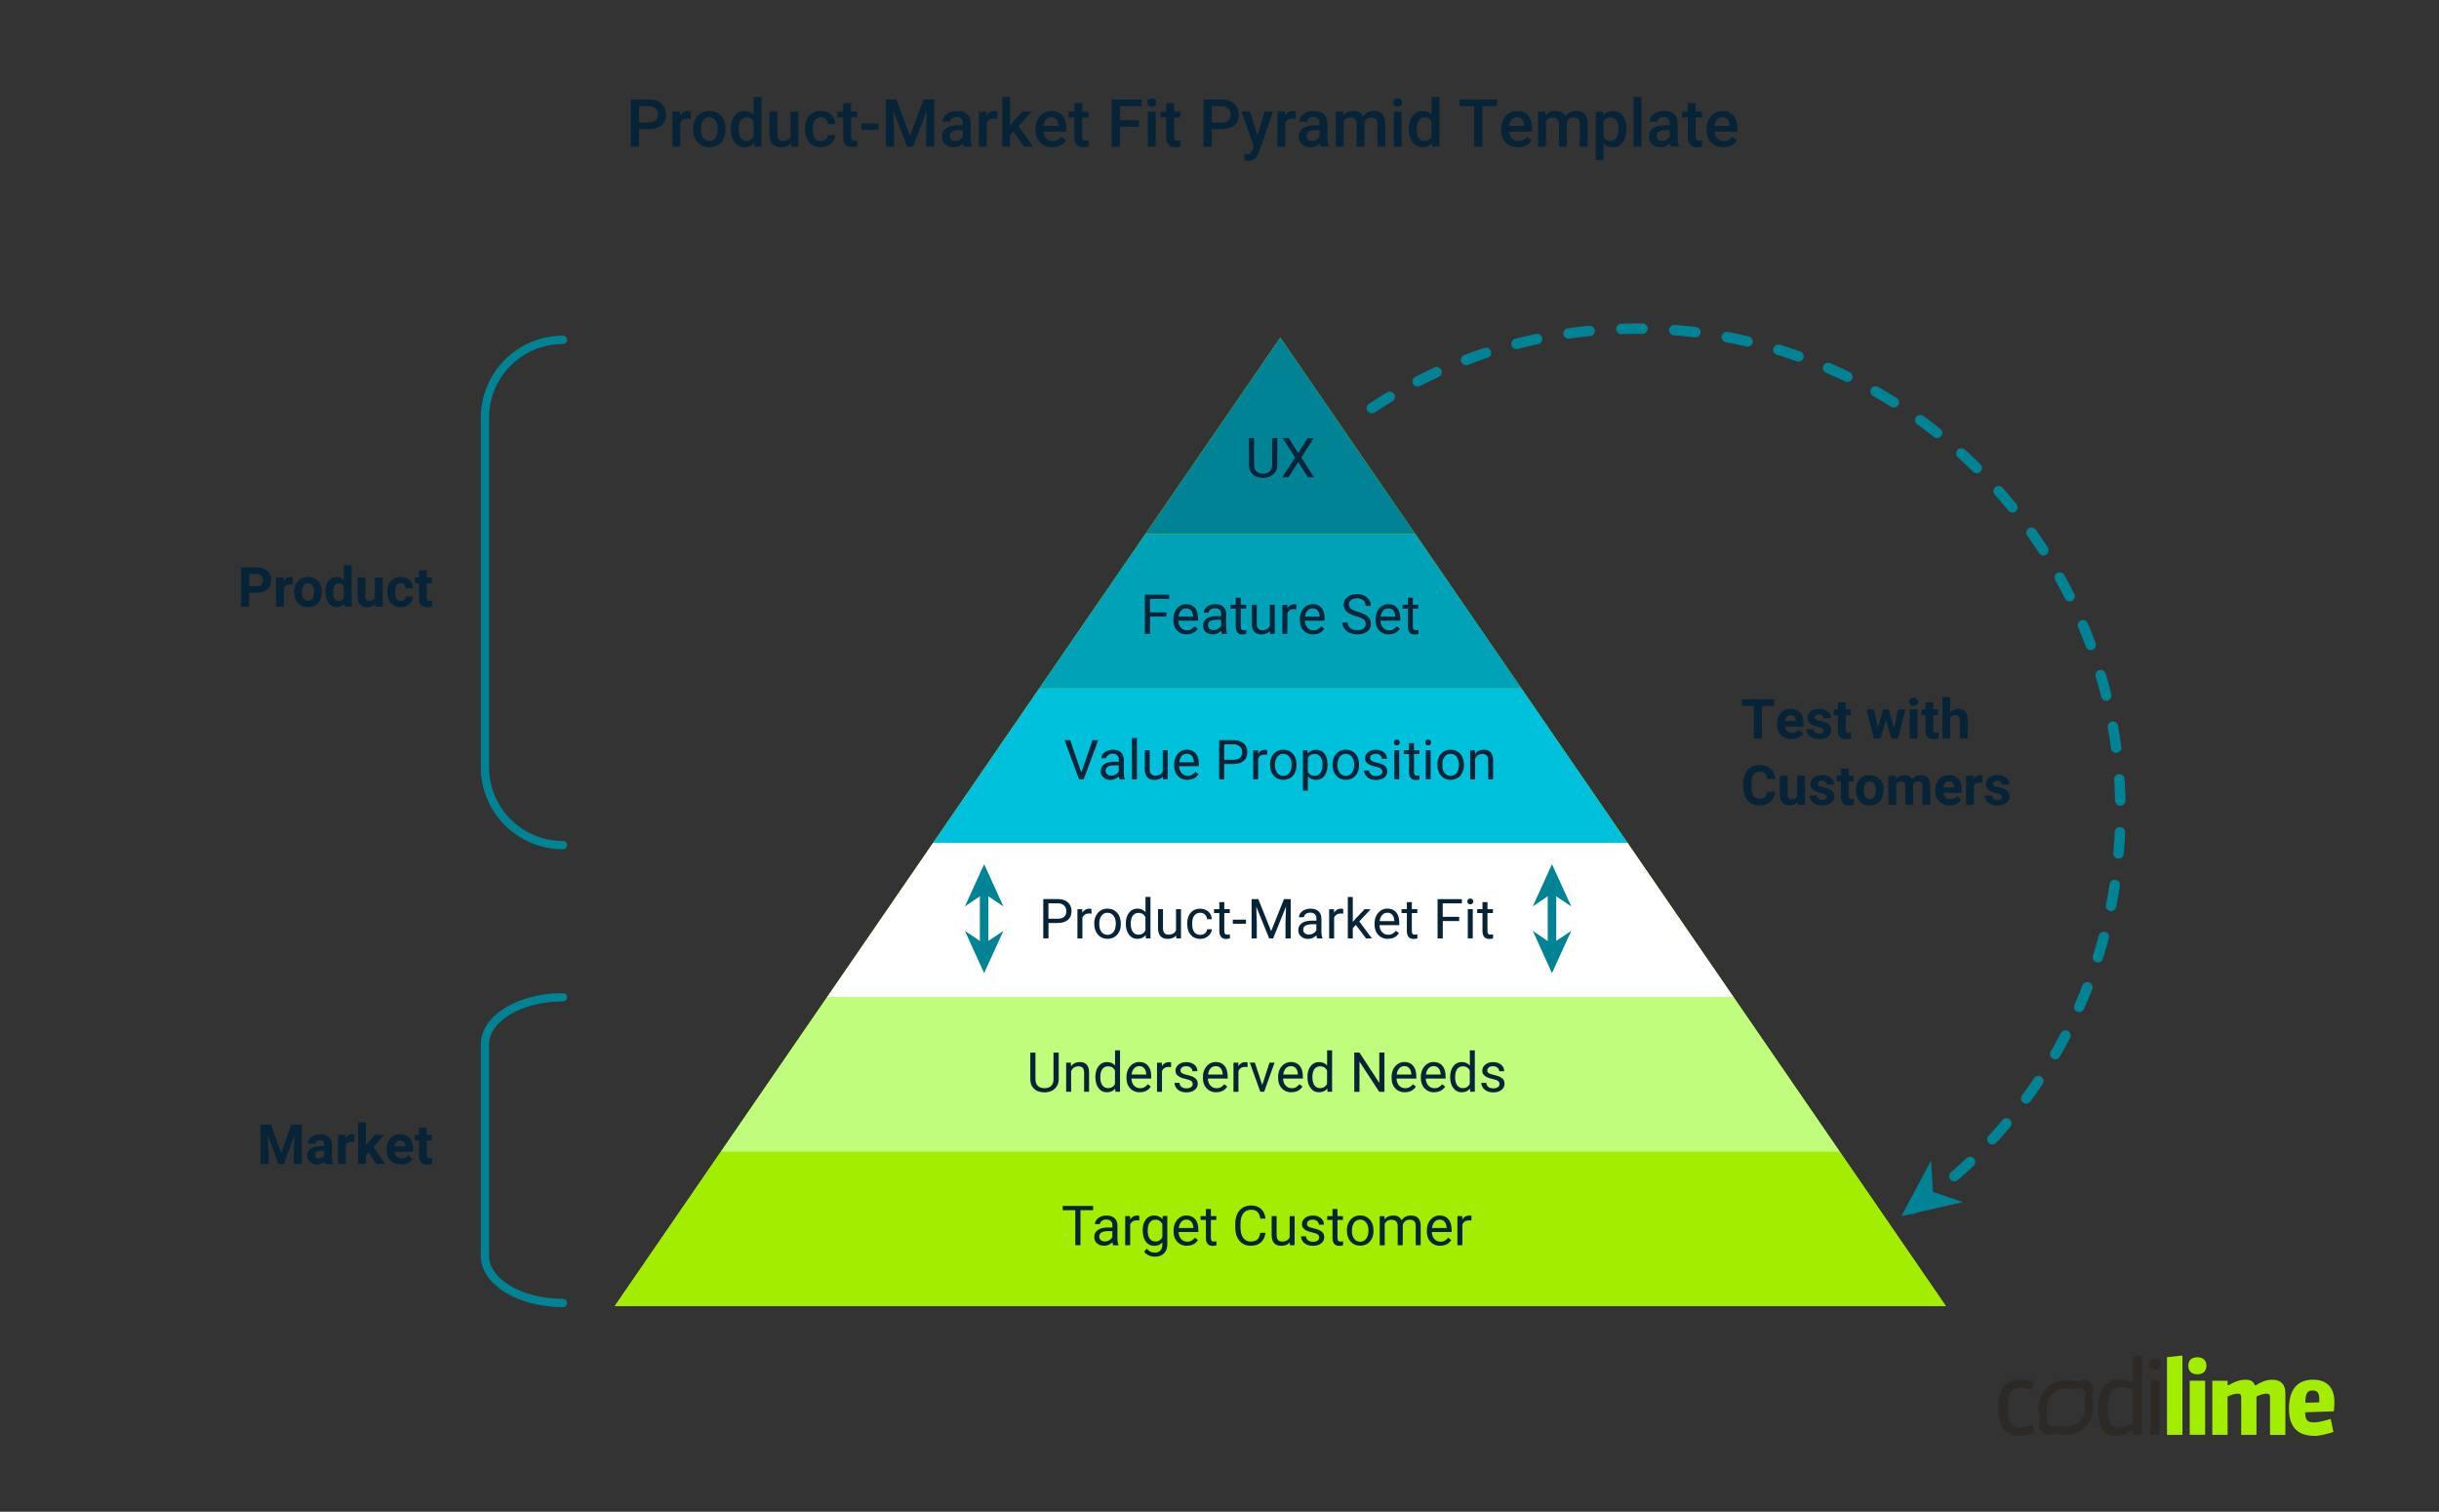 <?xml version="1.0" encoding="UTF-8"?><svg id="Warstwa_1" xmlns="http://www.w3.org/2000/svg" xmlns:xlink="http://www.w3.org/1999/xlink" viewBox="0 0 441.54 273.71"><rect x="0" y="0" width="441.54" height="273.71" fill="#333333" stroke="none"/><defs><style>.cls-1{stroke-width:1.5px;}.cls-1,.cls-2,.cls-3{fill:none;}.cls-1,.cls-3{stroke:#008394;stroke-linecap:round;stroke-miterlimit:10;}.cls-4{clip-path:url(#clippath);}.cls-5{fill:#00c1db;}.cls-6{fill:#008394;}.cls-7{fill:#fff;}.cls-8{fill:#00a2b8;}.cls-9{fill:#c0fd7c;}.cls-10{fill:#a3ed00;}.cls-11{fill:#062338;}.cls-12{fill:#2d2926;}.cls-3{stroke-dasharray:0 0 0 0 0 0 3.84 5.76;stroke-width:1.89px;}</style><clipPath id="clippath"><polygon class="cls-2" points="231.78 61.13 352.27 236.47 352.27 236.47 231.78 236.47 111.29 236.47 111.29 236.47 231.78 61.13"/></clipPath></defs><polygon class="cls-10" points="231.78 61.13 352.27 236.47 352.27 236.47 231.78 236.47 111.29 236.47 111.29 236.47 231.78 61.13"/><g class="cls-4"><rect class="cls-10" x="84.81" y="208.52" width="282.87" height="27.96"/><rect class="cls-9" x="84.81" y="180.56" width="282.87" height="27.96"/><rect class="cls-7" x="84.81" y="152.6" width="282.87" height="27.96"/><rect class="cls-5" x="84.81" y="124.64" width="282.87" height="27.96"/><rect class="cls-8" x="84.81" y="96.69" width="282.87" height="27.96"/><rect class="cls-6" x="86.32" y="52.31" width="282.87" height="44.37"/></g><g><path class="cls-11" d="M231.24,79.31v4.83c0,.67-.21,1.22-.63,1.65-.42,.43-.99,.67-1.7,.72h-.25c-.78,0-1.4-.2-1.86-.62-.46-.42-.7-1-.7-1.73v-4.84h.93v4.81c0,.51,.14,.91,.42,1.2s.69,.43,1.21,.43,.94-.14,1.22-.42c.28-.28,.42-.68,.42-1.2v-4.82h.94Z"/><path class="cls-11" d="M235.03,82.03l1.7-2.72h1.1l-2.25,3.53,2.3,3.58h-1.11l-1.75-2.77-1.76,2.77h-1.11l2.3-3.58-2.25-3.53h1.1l1.71,2.72Z"/></g><g><path class="cls-11" d="M211.18,111.63h-2.98v3.14h-.94v-7.11h4.4v.77h-3.47v2.44h2.98v.77Z"/><path class="cls-11" d="M214.84,114.87c-.72,0-1.3-.24-1.75-.71s-.67-1.1-.67-1.89v-.17c0-.52,.1-.99,.3-1.4s.48-.73,.84-.97,.75-.35,1.17-.35c.69,0,1.22,.23,1.6,.68s.57,1.1,.57,1.94v.38h-3.58c.01,.52,.17,.94,.46,1.26s.66,.48,1.11,.48c.32,0,.59-.06,.81-.2s.42-.3,.58-.52l.55,.43c-.44,.68-1.11,1.02-1.99,1.02Zm-.11-4.74c-.36,0-.67,.13-.92,.4s-.4,.64-.46,1.12h2.65v-.07c-.03-.46-.15-.81-.37-1.07s-.52-.38-.9-.38Z"/><path class="cls-11" d="M221.2,114.77c-.05-.1-.09-.29-.13-.56-.42,.44-.92,.65-1.5,.65-.52,0-.95-.15-1.28-.44s-.5-.67-.5-1.12c0-.55,.21-.98,.63-1.28s1.01-.46,1.77-.46h.88v-.42c0-.32-.09-.57-.28-.75s-.47-.28-.83-.28c-.32,0-.59,.08-.81,.24s-.33,.36-.33,.59h-.91c0-.26,.09-.52,.28-.76s.44-.44,.76-.58,.67-.21,1.06-.21c.61,0,1.09,.15,1.43,.46s.52,.72,.54,1.26v2.43c0,.48,.06,.87,.19,1.16v.08h-.95Zm-1.5-.69c.28,0,.55-.07,.81-.22s.44-.34,.55-.57v-1.08h-.71c-1.11,0-1.66,.32-1.66,.97,0,.28,.09,.5,.28,.66s.43,.24,.73,.24Z"/><path class="cls-11" d="M224.61,108.21v1.28h.99v.7h-.99v3.28c0,.21,.04,.37,.13,.48s.24,.16,.45,.16c.1,0,.25-.02,.43-.06v.73c-.24,.06-.47,.1-.69,.1-.4,0-.71-.12-.91-.37s-.31-.59-.31-1.04v-3.28h-.96v-.7h.96v-1.28h.9Z"/><path class="cls-11" d="M229.91,114.25c-.35,.41-.87,.62-1.55,.62-.56,0-.99-.16-1.29-.49s-.44-.81-.45-1.45v-3.44h.9v3.41c0,.8,.33,1.2,.98,1.2,.69,0,1.15-.26,1.38-.77v-3.84h.9v5.28h-.86l-.02-.52Z"/><path class="cls-11" d="M234.71,110.3c-.14-.02-.28-.03-.44-.03-.59,0-.99,.25-1.21,.76v3.75h-.9v-5.28h.88v.61c.31-.47,.73-.71,1.27-.71,.18,0,.31,.02,.4,.07v.84Z"/><path class="cls-11" d="M237.74,114.87c-.72,0-1.3-.24-1.75-.71s-.67-1.1-.67-1.89v-.17c0-.52,.1-.99,.3-1.4s.48-.73,.84-.97,.75-.35,1.17-.35c.69,0,1.22,.23,1.6,.68s.57,1.1,.57,1.94v.38h-3.58c.01,.52,.17,.94,.46,1.26s.66,.48,1.11,.48c.32,0,.59-.06,.81-.2s.42-.3,.58-.52l.55,.43c-.44,.68-1.11,1.02-1.99,1.02Zm-.11-4.74c-.36,0-.67,.13-.92,.4s-.4,.64-.46,1.12h2.65v-.07c-.03-.46-.15-.81-.37-1.07s-.52-.38-.9-.38Z"/><path class="cls-11" d="M245.55,111.6c-.8-.23-1.39-.52-1.76-.85s-.55-.75-.55-1.25c0-.56,.22-1.02,.67-1.39s1.03-.55,1.75-.55c.49,0,.92,.09,1.31,.28s.68,.45,.89,.78,.31,.69,.31,1.09h-.94c0-.43-.14-.77-.41-1.02s-.66-.37-1.16-.37c-.46,0-.82,.1-1.08,.31-.26,.2-.39,.49-.39,.85,0,.29,.12,.54,.37,.74s.66,.38,1.25,.55,1.05,.35,1.39,.55,.58,.43,.74,.7,.24,.58,.24,.94c0,.58-.22,1.04-.67,1.38s-1.05,.52-1.8,.52c-.49,0-.94-.09-1.37-.28s-.75-.44-.98-.77-.34-.69-.34-1.11h.94c0,.43,.16,.77,.48,1.02s.74,.37,1.27,.37c.49,0,.87-.1,1.14-.3s.4-.48,.4-.83-.12-.62-.37-.81-.69-.38-1.33-.56Z"/><path class="cls-11" d="M251.44,114.87c-.72,0-1.3-.24-1.75-.71s-.67-1.1-.67-1.89v-.17c0-.52,.1-.99,.3-1.4s.48-.73,.84-.97,.75-.35,1.17-.35c.69,0,1.22,.23,1.6,.68s.57,1.1,.57,1.94v.38h-3.58c.01,.52,.17,.94,.46,1.26s.66,.48,1.11,.48c.32,0,.59-.06,.81-.2s.42-.3,.58-.52l.55,.43c-.44,.68-1.11,1.02-1.99,1.02Zm-.11-4.74c-.36,0-.67,.13-.92,.4s-.4,.64-.46,1.12h2.65v-.07c-.03-.46-.15-.81-.37-1.07s-.52-.38-.9-.38Z"/><path class="cls-11" d="M255.77,108.21v1.28h.99v.7h-.99v3.28c0,.21,.04,.37,.13,.48s.24,.16,.45,.16c.1,0,.25-.02,.43-.06v.73c-.24,.06-.47,.1-.69,.1-.4,0-.71-.12-.91-.37s-.31-.59-.31-1.04v-3.28h-.96v-.7h.96v-1.28h.9Z"/></g><g><path class="cls-11" d="M195.76,139.87l2.03-5.86h1.03l-2.64,7.11h-.83l-2.63-7.11h1.02l2.02,5.86Z"/><path class="cls-11" d="M202.67,141.12c-.05-.1-.09-.29-.13-.56-.42,.44-.92,.65-1.5,.65-.52,0-.95-.15-1.28-.44s-.5-.67-.5-1.12c0-.55,.21-.98,.63-1.28s1.01-.46,1.77-.46h.88v-.42c0-.32-.09-.57-.28-.75s-.47-.28-.83-.28c-.32,0-.59,.08-.81,.24s-.33,.36-.33,.59h-.91c0-.26,.09-.52,.28-.76s.44-.44,.76-.58,.67-.21,1.06-.21c.61,0,1.09,.15,1.43,.46s.52,.72,.54,1.26v2.43c0,.48,.06,.87,.19,1.16v.08h-.95Zm-1.5-.69c.28,0,.55-.07,.81-.22s.44-.34,.55-.57v-1.08h-.71c-1.11,0-1.66,.32-1.66,.97,0,.28,.09,.5,.28,.66s.43,.24,.73,.24Z"/><path class="cls-11" d="M205.82,141.12h-.9v-7.5h.9v7.5Z"/><path class="cls-11" d="M210.53,140.59c-.35,.41-.87,.62-1.55,.62-.56,0-.99-.16-1.29-.49s-.44-.81-.45-1.45v-3.44h.9v3.41c0,.8,.33,1.2,.98,1.2,.69,0,1.15-.26,1.38-.77v-3.84h.9v5.28h-.86l-.02-.52Z"/><path class="cls-11" d="M214.98,141.21c-.72,0-1.3-.24-1.75-.71s-.67-1.1-.67-1.89v-.17c0-.52,.1-.99,.3-1.4s.48-.73,.84-.97,.75-.35,1.17-.35c.69,0,1.22,.23,1.6,.68s.57,1.1,.57,1.94v.38h-3.58c.01,.52,.17,.94,.46,1.26s.66,.48,1.11,.48c.32,0,.59-.06,.81-.2s.42-.3,.58-.52l.55,.43c-.44,.68-1.11,1.02-1.99,1.02Zm-.11-4.74c-.36,0-.67,.13-.92,.4s-.4,.64-.46,1.12h2.65v-.07c-.03-.46-.15-.81-.37-1.07s-.52-.38-.9-.38Z"/><path class="cls-11" d="M221.64,138.33v2.78h-.94v-7.11h2.62c.78,0,1.39,.2,1.83,.6s.66,.92,.66,1.58c0,.69-.22,1.22-.65,1.59s-1.05,.56-1.85,.56h-1.67Zm0-.77h1.68c.5,0,.89-.12,1.15-.35s.4-.58,.4-1.02c0-.42-.13-.76-.4-1.02s-.63-.39-1.1-.4h-1.74v2.79Z"/><path class="cls-11" d="M229.42,136.64c-.14-.02-.28-.03-.44-.03-.59,0-.99,.25-1.21,.76v3.75h-.9v-5.28h.88v.61c.31-.47,.73-.71,1.27-.71,.18,0,.31,.02,.4,.07v.84Z"/><path class="cls-11" d="M229.91,138.43c0-.52,.1-.98,.31-1.4s.49-.73,.85-.96,.78-.34,1.24-.34c.72,0,1.3,.25,1.75,.75s.67,1.16,.67,1.99v.06c0,.51-.1,.98-.3,1.38s-.48,.73-.84,.95-.79,.34-1.26,.34c-.72,0-1.3-.25-1.74-.75s-.67-1.16-.67-1.98v-.06Zm.91,.11c0,.59,.14,1.06,.41,1.41s.64,.53,1.09,.53,.82-.18,1.09-.54,.41-.86,.41-1.51c0-.58-.14-1.05-.41-1.41s-.64-.54-1.1-.54-.81,.18-1.08,.53-.41,.86-.41,1.52Z"/><path class="cls-11" d="M240.32,138.53c0,.8-.18,1.45-.55,1.94s-.87,.74-1.49,.74-1.15-.2-1.51-.61v2.54h-.9v-7.31h.83l.04,.59c.37-.46,.88-.68,1.53-.68s1.14,.24,1.51,.72,.55,1.14,.55,2v.08Zm-.9-.1c0-.6-.13-1.07-.38-1.41s-.6-.52-1.04-.52c-.55,0-.96,.24-1.23,.73v2.52c.27,.48,.68,.72,1.24,.72,.43,0,.78-.17,1.03-.52s.38-.85,.38-1.53Z"/><path class="cls-11" d="M241.23,138.43c0-.52,.1-.98,.31-1.4s.49-.73,.85-.96,.78-.34,1.24-.34c.72,0,1.3,.25,1.75,.75s.67,1.16,.67,1.99v.06c0,.51-.1,.98-.3,1.38s-.48,.73-.84,.95-.79,.34-1.26,.34c-.72,0-1.3-.25-1.74-.75s-.67-1.16-.67-1.98v-.06Zm.91,.11c0,.59,.14,1.06,.41,1.41s.64,.53,1.09,.53,.82-.18,1.09-.54,.41-.86,.41-1.51c0-.58-.14-1.05-.41-1.41s-.64-.54-1.1-.54-.81,.18-1.08,.53-.41,.86-.41,1.52Z"/><path class="cls-11" d="M250.24,139.72c0-.24-.09-.43-.28-.57s-.5-.25-.96-.35-.82-.21-1.09-.35-.47-.3-.6-.49-.19-.41-.19-.67c0-.43,.18-.8,.55-1.1s.83-.45,1.4-.45c.6,0,1.08,.15,1.46,.46s.56,.7,.56,1.19h-.91c0-.25-.1-.46-.31-.64s-.47-.27-.79-.27-.59,.07-.77,.21-.28,.33-.28,.56c0,.22,.09,.38,.26,.49s.48,.22,.94,.32,.82,.22,1.1,.36,.49,.31,.62,.51,.2,.44,.2,.72c0,.47-.19,.85-.57,1.14s-.87,.43-1.47,.43c-.42,0-.8-.07-1.12-.22s-.58-.36-.76-.63-.28-.56-.28-.87h.9c.02,.3,.14,.54,.36,.72s.52,.27,.9,.27c.34,0,.62-.07,.82-.21s.31-.32,.31-.55Z"/><path class="cls-11" d="M252.33,134.43c0-.15,.04-.27,.13-.37s.22-.15,.4-.15,.31,.05,.4,.15,.14,.22,.14,.37-.05,.27-.14,.37-.22,.15-.4,.15-.31-.05-.4-.15-.13-.22-.13-.37Zm.98,6.68h-.9v-5.28h.9v5.28Z"/><path class="cls-11" d="M255.98,134.55v1.28h.99v.7h-.99v3.28c0,.21,.04,.37,.13,.48s.24,.16,.45,.16c.1,0,.25-.02,.43-.06v.73c-.24,.06-.47,.1-.69,.1-.4,0-.71-.12-.91-.37s-.31-.59-.31-1.04v-3.28h-.96v-.7h.96v-1.28h.9Z"/><path class="cls-11" d="M258.02,134.43c0-.15,.04-.27,.13-.37s.22-.15,.4-.15,.31,.05,.4,.15,.14,.22,.14,.37-.05,.27-.14,.37-.22,.15-.4,.15-.31-.05-.4-.15-.13-.22-.13-.37Zm.98,6.68h-.9v-5.28h.9v5.28Z"/><path class="cls-11" d="M260.2,138.43c0-.52,.1-.98,.31-1.4s.49-.73,.85-.96,.78-.34,1.24-.34c.72,0,1.3,.25,1.75,.75s.67,1.16,.67,1.99v.06c0,.51-.1,.98-.3,1.38s-.48,.73-.84,.95-.79,.34-1.26,.34c-.72,0-1.3-.25-1.74-.75s-.67-1.16-.67-1.98v-.06Zm.91,.11c0,.59,.14,1.06,.41,1.41s.64,.53,1.09,.53,.82-.18,1.09-.54,.41-.86,.41-1.51c0-.58-.14-1.05-.41-1.41s-.64-.54-1.1-.54-.81,.18-1.08,.53-.41,.86-.41,1.52Z"/><path class="cls-11" d="M267,135.83l.03,.66c.4-.51,.93-.76,1.58-.76,1.12,0,1.68,.63,1.69,1.89v3.49h-.9v-3.5c0-.38-.09-.66-.26-.84s-.44-.27-.8-.27c-.29,0-.55,.08-.77,.23s-.39,.36-.52,.62v3.76h-.9v-5.28h.85Z"/></g><g><path class="cls-11" d="M189.81,167.11v2.78h-.94v-7.11h2.62c.78,0,1.39,.2,1.83,.6s.66,.92,.66,1.58c0,.69-.22,1.22-.65,1.59s-1.05,.56-1.85,.56h-1.67Zm0-.77h1.68c.5,0,.89-.12,1.15-.35s.4-.58,.4-1.02c0-.42-.13-.76-.4-1.02s-.63-.39-1.1-.4h-1.74v2.79Z"/><path class="cls-11" d="M197.6,165.42c-.14-.02-.28-.03-.44-.03-.59,0-.99,.25-1.21,.76v3.75h-.9v-5.28h.88v.61c.31-.47,.73-.71,1.27-.71,.18,0,.31,.02,.4,.07v.84Z"/><path class="cls-11" d="M198.09,167.21c0-.52,.1-.98,.31-1.4s.49-.73,.85-.96,.78-.34,1.24-.34c.72,0,1.3,.25,1.75,.75s.67,1.16,.67,1.99v.06c0,.51-.1,.98-.3,1.38s-.48,.73-.84,.95-.79,.34-1.26,.34c-.72,0-1.3-.25-1.74-.75s-.67-1.16-.67-1.98v-.06Zm.91,.11c0,.59,.14,1.06,.41,1.41s.64,.53,1.09,.53,.82-.18,1.09-.54,.41-.86,.41-1.51c0-.58-.14-1.05-.41-1.41s-.64-.54-1.1-.54-.81,.18-1.08,.53-.41,.86-.41,1.52Z"/><path class="cls-11" d="M203.81,167.21c0-.81,.19-1.46,.58-1.96s.89-.74,1.51-.74,1.11,.21,1.47,.63v-2.75h.9v7.5h-.83l-.04-.57c-.36,.44-.86,.66-1.51,.66s-1.11-.25-1.5-.75-.58-1.16-.58-1.96v-.07Zm.9,.1c0,.6,.12,1.07,.37,1.41s.59,.51,1.03,.51c.57,0,.99-.26,1.25-.77v-2.43c-.27-.5-.69-.75-1.25-.75-.44,0-.79,.17-1.04,.51s-.37,.85-.37,1.52Z"/><path class="cls-11" d="M212.93,169.37c-.35,.41-.87,.62-1.55,.62-.56,0-.99-.16-1.29-.49s-.44-.81-.45-1.45v-3.44h.9v3.41c0,.8,.33,1.2,.98,1.2,.69,0,1.15-.26,1.38-.77v-3.84h.9v5.28h-.86l-.02-.52Z"/><path class="cls-11" d="M217.3,169.26c.32,0,.6-.1,.84-.29s.37-.44,.4-.73h.85c-.02,.3-.12,.59-.31,.86s-.45,.49-.77,.65-.66,.24-1.02,.24c-.72,0-1.29-.24-1.72-.72s-.64-1.14-.64-1.97v-.15c0-.51,.09-.97,.28-1.37s.46-.71,.81-.93,.77-.33,1.25-.33c.59,0,1.08,.18,1.48,.53s.6,.82,.63,1.38h-.85c-.03-.34-.16-.62-.39-.84s-.52-.33-.86-.33c-.46,0-.81,.17-1.07,.5s-.38,.81-.38,1.43v.17c0,.61,.13,1.08,.38,1.41s.61,.49,1.07,.49Z"/><path class="cls-11" d="M221.64,163.33v1.28h.99v.7h-.99v3.28c0,.21,.04,.37,.13,.48s.24,.16,.45,.16c.1,0,.25-.02,.43-.06v.73c-.24,.06-.47,.1-.69,.1-.4,0-.71-.12-.91-.37s-.31-.59-.31-1.04v-3.28h-.96v-.7h.96v-1.28h.9Z"/><path class="cls-11" d="M225.56,167.25h-2.38v-.74h2.38v.74Z"/><path class="cls-11" d="M227.8,162.79l2.32,5.8,2.32-5.8h1.22v7.11h-.94v-2.77l.09-2.99-2.33,5.76h-.72l-2.33-5.74,.09,2.97v2.77h-.94v-7.11h1.21Z"/><path class="cls-11" d="M238.44,169.9c-.05-.1-.09-.29-.13-.56-.42,.44-.92,.65-1.5,.65-.52,0-.95-.15-1.28-.44s-.5-.67-.5-1.12c0-.55,.21-.98,.63-1.28s1.01-.46,1.77-.46h.88v-.42c0-.32-.09-.57-.28-.75s-.47-.28-.83-.28c-.32,0-.59,.08-.81,.24s-.33,.36-.33,.59h-.91c0-.26,.09-.52,.28-.76s.44-.44,.76-.58,.67-.21,1.06-.21c.61,0,1.09,.15,1.43,.46s.52,.72,.54,1.26v2.43c0,.48,.06,.87,.19,1.16v.08h-.95Zm-1.5-.69c.28,0,.55-.07,.81-.22s.44-.34,.55-.57v-1.08h-.71c-1.11,0-1.66,.32-1.66,.97,0,.28,.09,.5,.28,.66s.43,.24,.73,.24Z"/><path class="cls-11" d="M243.17,165.42c-.14-.02-.28-.03-.44-.03-.59,0-.99,.25-1.21,.76v3.75h-.9v-5.28h.88v.61c.31-.47,.73-.71,1.27-.71,.18,0,.31,.02,.4,.07v.84Z"/><path class="cls-11" d="M245.47,167.45l-.57,.59v1.86h-.9v-7.5h.9v4.54l.48-.58,1.65-1.74h1.1l-2.06,2.21,2.29,3.08h-1.06l-1.84-2.45Z"/><path class="cls-11" d="M251.26,169.99c-.72,0-1.3-.24-1.75-.71s-.67-1.1-.67-1.89v-.17c0-.52,.1-.99,.3-1.4s.48-.73,.84-.97,.75-.35,1.17-.35c.69,0,1.22,.23,1.6,.68s.57,1.1,.57,1.94v.38h-3.58c.01,.52,.17,.94,.46,1.26s.66,.48,1.11,.48c.32,0,.59-.06,.81-.2s.42-.3,.58-.52l.55,.43c-.44,.68-1.11,1.02-1.99,1.02Zm-.11-4.74c-.36,0-.67,.13-.92,.4s-.4,.64-.46,1.12h2.65v-.07c-.03-.46-.15-.81-.37-1.07s-.52-.38-.9-.38Z"/><path class="cls-11" d="M255.59,163.33v1.28h.99v.7h-.99v3.28c0,.21,.04,.37,.13,.48s.24,.16,.45,.16c.1,0,.25-.02,.43-.06v.73c-.24,.06-.47,.1-.69,.1-.4,0-.71-.12-.91-.37s-.31-.59-.31-1.04v-3.28h-.96v-.7h.96v-1.28h.9Z"/><path class="cls-11" d="M264.17,166.76h-2.98v3.14h-.94v-7.11h4.4v.77h-3.47v2.44h2.98v.77Z"/><path class="cls-11" d="M265.64,163.21c0-.15,.04-.27,.13-.37s.22-.15,.4-.15,.31,.05,.4,.15,.14,.22,.14,.37-.05,.27-.14,.37-.22,.15-.4,.15-.31-.05-.4-.15-.13-.22-.13-.37Zm.98,6.68h-.9v-5.28h.9v5.28Z"/><path class="cls-11" d="M269.28,163.33v1.28h.99v.7h-.99v3.28c0,.21,.04,.37,.13,.48s.24,.16,.45,.16c.1,0,.25-.02,.43-.06v.73c-.24,.06-.47,.1-.69,.1-.4,0-.71-.12-.91-.37s-.31-.59-.31-1.04v-3.28h-.96v-.7h.96v-1.28h.9Z"/></g><g><path class="cls-11" d="M191.66,190.57v4.83c0,.67-.21,1.22-.63,1.65s-.99,.67-1.7,.72h-.25c-.78,0-1.4-.2-1.86-.62s-.7-1-.7-1.73v-4.84h.93v4.81c0,.51,.14,.91,.42,1.2s.69,.43,1.21,.43,.94-.14,1.22-.42,.42-.68,.42-1.2v-4.82h.94Z"/><path class="cls-11" d="M193.86,192.39l.03,.66c.4-.51,.93-.76,1.58-.76,1.12,0,1.68,.63,1.69,1.89v3.49h-.9v-3.5c0-.38-.09-.66-.26-.84s-.44-.27-.8-.27c-.29,0-.55,.08-.77,.23s-.39,.36-.52,.62v3.76h-.9v-5.28h.85Z"/><path class="cls-11" d="M198.3,194.99c0-.81,.19-1.46,.58-1.96s.89-.74,1.51-.74,1.11,.21,1.47,.63v-2.75h.9v7.5h-.83l-.04-.57c-.36,.44-.86,.66-1.51,.66s-1.11-.25-1.5-.75-.58-1.16-.58-1.96v-.07Zm.9,.1c0,.6,.12,1.07,.37,1.41s.59,.51,1.03,.51c.57,0,.99-.26,1.25-.77v-2.43c-.27-.5-.69-.75-1.25-.75-.44,0-.79,.17-1.04,.51s-.37,.85-.37,1.52Z"/><path class="cls-11" d="M206.35,197.77c-.72,0-1.3-.24-1.75-.71s-.67-1.1-.67-1.89v-.17c0-.52,.1-.99,.3-1.4s.48-.73,.84-.97,.75-.35,1.17-.35c.69,0,1.22,.23,1.6,.68s.57,1.1,.57,1.94v.38h-3.58c.01,.52,.17,.94,.46,1.26s.66,.48,1.11,.48c.32,0,.59-.06,.81-.2s.42-.3,.58-.52l.55,.43c-.44,.68-1.11,1.02-1.99,1.02Zm-.11-4.74c-.36,0-.67,.13-.92,.4s-.4,.64-.46,1.12h2.65v-.07c-.03-.46-.15-.81-.37-1.07s-.52-.38-.9-.38Z"/><path class="cls-11" d="M212.01,193.2c-.14-.02-.28-.03-.44-.03-.59,0-.99,.25-1.21,.76v3.75h-.9v-5.28h.88v.61c.31-.47,.73-.71,1.27-.71,.18,0,.31,.02,.4,.07v.84Z"/><path class="cls-11" d="M215.92,196.28c0-.24-.09-.43-.28-.57s-.5-.25-.96-.35-.82-.21-1.09-.35-.47-.3-.6-.49-.19-.41-.19-.67c0-.43,.18-.8,.55-1.1s.83-.45,1.4-.45c.6,0,1.08,.15,1.46,.46s.56,.7,.56,1.19h-.91c0-.25-.1-.46-.31-.64s-.47-.27-.79-.27-.59,.07-.77,.21-.28,.33-.28,.56c0,.22,.09,.38,.26,.49s.48,.22,.94,.32,.82,.22,1.1,.36,.49,.31,.62,.51,.2,.44,.2,.72c0,.47-.19,.85-.57,1.14s-.87,.43-1.47,.43c-.42,0-.8-.07-1.12-.22s-.58-.36-.76-.63-.28-.56-.28-.87h.9c.02,.3,.14,.54,.36,.72s.52,.27,.9,.27c.34,0,.62-.07,.82-.21s.31-.32,.31-.55Z"/><path class="cls-11" d="M220.19,197.77c-.72,0-1.3-.24-1.75-.71s-.67-1.1-.67-1.89v-.17c0-.52,.1-.99,.3-1.4s.48-.73,.84-.97,.75-.35,1.17-.35c.69,0,1.22,.23,1.6,.68s.57,1.1,.57,1.94v.38h-3.58c.01,.52,.17,.94,.46,1.26s.66,.48,1.11,.48c.32,0,.59-.06,.81-.2s.42-.3,.58-.52l.55,.43c-.44,.68-1.11,1.02-1.99,1.02Zm-.11-4.74c-.36,0-.67,.13-.92,.4s-.4,.64-.46,1.12h2.65v-.07c-.03-.46-.15-.81-.37-1.07s-.52-.38-.9-.38Z"/><path class="cls-11" d="M225.85,193.2c-.14-.02-.28-.03-.44-.03-.59,0-.99,.25-1.21,.76v3.75h-.9v-5.28h.88v.61c.31-.47,.73-.71,1.27-.71,.18,0,.31,.02,.4,.07v.84Z"/><path class="cls-11" d="M228.51,196.45l1.31-4.06h.92l-1.89,5.28h-.69l-1.91-5.28h.92l1.34,4.06Z"/><path class="cls-11" d="M233.8,197.77c-.72,0-1.3-.24-1.75-.71s-.67-1.1-.67-1.89v-.17c0-.52,.1-.99,.3-1.4s.48-.73,.84-.97,.75-.35,1.17-.35c.69,0,1.22,.23,1.6,.68s.57,1.1,.57,1.94v.38h-3.58c.01,.52,.17,.94,.46,1.26s.66,.48,1.11,.48c.32,0,.59-.06,.81-.2s.42-.3,.58-.52l.55,.43c-.44,.68-1.11,1.02-1.99,1.02Zm-.11-4.74c-.36,0-.67,.13-.92,.4s-.4,.64-.46,1.12h2.65v-.07c-.03-.46-.15-.81-.37-1.07s-.52-.38-.9-.38Z"/><path class="cls-11" d="M236.69,194.99c0-.81,.19-1.46,.58-1.96s.89-.74,1.51-.74,1.11,.21,1.47,.63v-2.75h.9v7.5h-.83l-.04-.57c-.36,.44-.86,.66-1.51,.66s-1.11-.25-1.5-.75-.58-1.16-.58-1.96v-.07Zm.9,.1c0,.6,.12,1.07,.37,1.41s.59,.51,1.03,.51c.57,0,.99-.26,1.25-.77v-2.43c-.27-.5-.69-.75-1.25-.75-.44,0-.79,.17-1.04,.51s-.37,.85-.37,1.52Z"/><path class="cls-11" d="M250.63,197.68h-.94l-3.58-5.48v5.48h-.94v-7.11h.94l3.59,5.5v-5.5h.93v7.11Z"/><path class="cls-11" d="M254.34,197.77c-.72,0-1.3-.24-1.75-.71s-.67-1.1-.67-1.89v-.17c0-.52,.1-.99,.3-1.4s.48-.73,.84-.97,.75-.35,1.17-.35c.69,0,1.22,.23,1.6,.68s.57,1.1,.57,1.94v.38h-3.58c.01,.52,.17,.94,.46,1.26s.66,.48,1.11,.48c.32,0,.59-.06,.81-.2s.42-.3,.58-.52l.55,.43c-.44,.68-1.11,1.02-1.99,1.02Zm-.11-4.74c-.36,0-.67,.13-.92,.4s-.4,.64-.46,1.12h2.65v-.07c-.03-.46-.15-.81-.37-1.07s-.52-.38-.9-.38Z"/><path class="cls-11" d="M259.64,197.77c-.72,0-1.3-.24-1.75-.71s-.67-1.1-.67-1.89v-.17c0-.52,.1-.99,.3-1.4s.48-.73,.84-.97,.75-.35,1.17-.35c.69,0,1.22,.23,1.6,.68s.57,1.1,.57,1.94v.38h-3.58c.01,.52,.17,.94,.46,1.26s.66,.48,1.11,.48c.32,0,.59-.06,.81-.2s.42-.3,.58-.52l.55,.43c-.44,.68-1.11,1.02-1.99,1.02Zm-.11-4.74c-.36,0-.67,.13-.92,.4s-.4,.64-.46,1.12h2.65v-.07c-.03-.46-.15-.81-.37-1.07s-.52-.38-.9-.38Z"/><path class="cls-11" d="M262.53,194.99c0-.81,.19-1.46,.58-1.96s.89-.74,1.51-.74,1.11,.21,1.47,.63v-2.75h.9v7.5h-.83l-.04-.57c-.36,.44-.86,.66-1.51,.66s-1.11-.25-1.5-.75-.58-1.16-.58-1.96v-.07Zm.9,.1c0,.6,.12,1.07,.37,1.41s.59,.51,1.03,.51c.57,0,.99-.26,1.25-.77v-2.43c-.27-.5-.69-.75-1.25-.75-.44,0-.79,.17-1.04,.51s-.37,.85-.37,1.52Z"/><path class="cls-11" d="M271.46,196.28c0-.24-.09-.43-.28-.57s-.5-.25-.96-.35-.82-.21-1.09-.35-.47-.3-.6-.49-.19-.41-.19-.67c0-.43,.18-.8,.55-1.1s.83-.45,1.4-.45c.6,0,1.08,.15,1.46,.46s.56,.7,.56,1.19h-.91c0-.25-.1-.46-.31-.64s-.47-.27-.79-.27-.59,.07-.77,.21-.28,.33-.28,.56c0,.22,.09,.38,.26,.49s.48,.22,.94,.32,.82,.22,1.1,.36,.49,.31,.62,.51,.2,.44,.2,.72c0,.47-.19,.85-.57,1.14s-.87,.43-1.47,.43c-.42,0-.8-.07-1.12-.22s-.58-.36-.76-.63-.28-.56-.28-.87h.9c.02,.3,.14,.54,.36,.72s.52,.27,.9,.27c.34,0,.62-.07,.82-.21s.31-.32,.31-.55Z"/></g><g><path class="cls-11" d="M197.89,219.11h-2.29v6.34h-.93v-6.34h-2.28v-.77h5.5v.77Z"/><path class="cls-11" d="M201.51,225.46c-.05-.1-.09-.29-.13-.56-.42,.44-.92,.65-1.5,.65-.52,0-.95-.15-1.28-.44s-.5-.67-.5-1.12c0-.55,.21-.98,.63-1.28s1.01-.46,1.77-.46h.88v-.42c0-.32-.09-.57-.28-.75s-.47-.28-.83-.28c-.32,0-.59,.08-.81,.24s-.33,.36-.33,.59h-.91c0-.26,.09-.52,.28-.76s.44-.44,.76-.58,.67-.21,1.06-.21c.61,0,1.09,.15,1.43,.46s.52,.72,.54,1.26v2.43c0,.48,.06,.87,.19,1.16v.08h-.95Zm-1.5-.69c.28,0,.55-.07,.81-.22s.44-.34,.55-.57v-1.08h-.71c-1.11,0-1.66,.32-1.66,.97,0,.28,.09,.5,.28,.66s.43,.24,.73,.24Z"/><path class="cls-11" d="M206.25,220.98c-.14-.02-.28-.03-.44-.03-.59,0-.99,.25-1.21,.76v3.75h-.9v-5.28h.88v.61c.31-.47,.73-.71,1.27-.71,.18,0,.31,.02,.4,.07v.84Z"/><path class="cls-11" d="M206.86,222.77c0-.82,.19-1.48,.57-1.97s.89-.73,1.51-.73,1.15,.23,1.51,.68l.04-.59h.83v5.16c0,.68-.2,1.22-.61,1.62s-.95,.59-1.63,.59c-.38,0-.75-.08-1.12-.24s-.64-.39-.83-.67l.47-.54c.39,.48,.86,.72,1.42,.72,.44,0,.78-.12,1.03-.37s.37-.6,.37-1.04v-.45c-.36,.42-.85,.62-1.48,.62s-1.12-.25-1.5-.75-.57-1.18-.57-2.04Zm.91,.1c0,.6,.12,1.06,.37,1.4s.59,.51,1.03,.51c.57,0,.99-.26,1.25-.78v-2.41c-.28-.5-.69-.76-1.25-.76-.44,0-.78,.17-1.03,.51s-.37,.85-.37,1.52Z"/><path class="cls-11" d="M214.88,225.56c-.72,0-1.3-.24-1.75-.71s-.67-1.1-.67-1.89v-.17c0-.52,.1-.99,.3-1.4s.48-.73,.84-.97,.75-.35,1.17-.35c.69,0,1.22,.23,1.6,.68s.57,1.1,.57,1.94v.38h-3.58c.01,.52,.17,.94,.46,1.26s.66,.48,1.11,.48c.32,0,.59-.06,.81-.2s.42-.3,.58-.52l.55,.43c-.44,.68-1.11,1.02-1.99,1.02Zm-.11-4.74c-.36,0-.67,.13-.92,.4s-.4,.64-.46,1.12h2.65v-.07c-.03-.46-.15-.81-.37-1.07s-.52-.38-.9-.38Z"/><path class="cls-11" d="M219.21,218.9v1.28h.99v.7h-.99v3.28c0,.21,.04,.37,.13,.48s.24,.16,.45,.16c.1,0,.25-.02,.43-.06v.73c-.24,.06-.47,.1-.69,.1-.4,0-.71-.12-.91-.37s-.31-.59-.31-1.04v-3.28h-.96v-.7h.96v-1.28h.9Z"/><path class="cls-11" d="M229.1,223.2c-.09,.75-.37,1.33-.83,1.74s-1.09,.61-1.86,.61c-.84,0-1.51-.3-2.02-.9s-.76-1.41-.76-2.42v-.68c0-.66,.12-1.24,.35-1.74s.57-.89,1-1.15,.93-.4,1.5-.4c.76,0,1.36,.21,1.82,.63s.72,1,.8,1.75h-.94c-.08-.57-.26-.98-.53-1.23-.27-.25-.65-.38-1.14-.38-.6,0-1.07,.22-1.41,.66-.34,.44-.51,1.07-.51,1.89v.69c0,.77,.16,1.39,.48,1.84s.77,.68,1.35,.68c.52,0,.92-.12,1.2-.35s.46-.65,.55-1.23h.94Z"/><path class="cls-11" d="M233.5,224.94c-.35,.41-.87,.62-1.55,.62-.56,0-.99-.16-1.29-.49s-.44-.81-.45-1.45v-3.44h.9v3.41c0,.8,.33,1.2,.98,1.2,.69,0,1.15-.26,1.38-.77v-3.84h.9v5.28h-.86l-.02-.52Z"/><path class="cls-11" d="M238.82,224.06c0-.24-.09-.43-.28-.57s-.5-.25-.96-.35-.82-.21-1.09-.35-.47-.3-.6-.49-.19-.41-.19-.67c0-.43,.18-.8,.55-1.1s.83-.45,1.4-.45c.6,0,1.08,.15,1.46,.46s.56,.7,.56,1.19h-.91c0-.25-.1-.46-.31-.64s-.47-.27-.79-.27-.59,.07-.77,.21-.28,.33-.28,.56c0,.22,.09,.38,.26,.49s.48,.22,.94,.32,.82,.22,1.1,.36,.49,.31,.62,.51,.2,.44,.2,.72c0,.47-.19,.85-.57,1.14s-.87,.43-1.47,.43c-.42,0-.8-.07-1.12-.22s-.58-.36-.76-.63-.28-.56-.28-.87h.9c.02,.3,.14,.54,.36,.72s.52,.27,.9,.27c.34,0,.62-.07,.82-.21s.31-.32,.31-.55Z"/><path class="cls-11" d="M242.13,218.9v1.28h.99v.7h-.99v3.28c0,.21,.04,.37,.13,.48s.24,.16,.45,.16c.1,0,.25-.02,.43-.06v.73c-.24,.06-.47,.1-.69,.1-.4,0-.71-.12-.91-.37s-.31-.59-.31-1.04v-3.28h-.96v-.7h.96v-1.28h.9Z"/><path class="cls-11" d="M243.83,222.77c0-.52,.1-.98,.31-1.4s.49-.73,.85-.96,.78-.34,1.24-.34c.72,0,1.3,.25,1.75,.75s.67,1.16,.67,1.99v.06c0,.51-.1,.98-.3,1.38s-.48,.73-.84,.95-.79,.34-1.26,.34c-.72,0-1.3-.25-1.74-.75s-.67-1.16-.67-1.98v-.06Zm.91,.11c0,.59,.14,1.06,.41,1.41s.64,.53,1.09,.53,.82-.18,1.09-.54,.41-.86,.41-1.51c0-.58-.14-1.05-.41-1.41s-.64-.54-1.1-.54-.81,.18-1.08,.53-.41,.86-.41,1.52Z"/><path class="cls-11" d="M250.63,220.17l.02,.59c.39-.46,.91-.68,1.57-.68,.74,0,1.24,.28,1.51,.85,.18-.25,.4-.46,.69-.62s.61-.23,1-.23c1.16,0,1.75,.61,1.77,1.84v3.54h-.9v-3.49c0-.38-.09-.66-.26-.85s-.46-.28-.87-.28c-.34,0-.61,.1-.83,.3s-.35,.47-.39,.81v3.51h-.91v-3.46c0-.77-.38-1.15-1.13-1.15-.59,0-1,.25-1.22,.76v3.86h-.9v-5.28h.85Z"/><path class="cls-11" d="M260.73,225.56c-.72,0-1.3-.24-1.75-.71s-.67-1.1-.67-1.89v-.17c0-.52,.1-.99,.3-1.4s.48-.73,.84-.97,.75-.35,1.17-.35c.69,0,1.22,.23,1.6,.68s.57,1.1,.57,1.94v.38h-3.58c.01,.52,.17,.94,.46,1.26s.66,.48,1.11,.48c.32,0,.59-.06,.81-.2s.42-.3,.58-.52l.55,.43c-.44,.68-1.11,1.02-1.99,1.02Zm-.11-4.74c-.36,0-.67,.13-.92,.4s-.4,.64-.46,1.12h2.65v-.07c-.03-.46-.15-.81-.37-1.07s-.52-.38-.9-.38Z"/><path class="cls-11" d="M266.39,220.98c-.14-.02-.28-.03-.44-.03-.59,0-.99,.25-1.21,.76v3.75h-.9v-5.28h.88v.61c.31-.47,.73-.71,1.27-.71,.18,0,.31,.02,.4,.07v.84Z"/></g><g><path class="cls-11" d="M45.11,107.33v2.5h-1.46v-7.11h2.77c.53,0,1,.1,1.41,.29s.72,.47,.94,.83,.33,.77,.33,1.23c0,.7-.24,1.25-.72,1.65s-1.14,.6-1.98,.6h-1.28Zm0-1.19h1.31c.39,0,.68-.09,.89-.27s.31-.44,.31-.78-.1-.63-.31-.84-.49-.33-.85-.33h-1.34v2.23Z"/><path class="cls-11" d="M52.97,105.87c-.19-.03-.36-.04-.51-.04-.53,0-.88,.18-1.05,.54v3.46h-1.41v-5.28h1.33l.04,.63c.28-.48,.68-.73,1.18-.73,.16,0,.3,.02,.44,.06l-.02,1.36Z"/><path class="cls-11" d="M53.26,107.14c0-.52,.1-.99,.3-1.4s.49-.73,.87-.95,.82-.34,1.32-.34c.71,0,1.29,.22,1.75,.65s.7,1.03,.75,1.78v.36c0,.81-.22,1.46-.67,1.95s-1.06,.73-1.82,.73-1.37-.24-1.82-.73-.68-1.15-.68-1.99v-.06Zm1.41,.1c0,.5,.09,.89,.28,1.15s.46,.4,.81,.4,.61-.13,.8-.39c.19-.26,.29-.68,.29-1.26,0-.49-.1-.87-.29-1.14s-.46-.41-.81-.41-.61,.13-.8,.4-.28,.69-.28,1.25Z"/><path class="cls-11" d="M58.91,107.15c0-.82,.18-1.48,.55-1.97s.88-.73,1.52-.73c.51,0,.94,.19,1.27,.58v-2.7h1.42v7.5h-1.27l-.07-.56c-.35,.44-.8,.66-1.36,.66-.62,0-1.12-.25-1.5-.73s-.56-1.17-.56-2.04Zm1.41,.1c0,.5,.09,.88,.26,1.14s.42,.4,.75,.4c.44,0,.74-.18,.92-.55v-2.09c-.18-.37-.48-.55-.91-.55-.68,0-1.02,.55-1.02,1.66Z"/><path class="cls-11" d="M67.93,109.3c-.35,.42-.83,.63-1.45,.63-.57,0-1-.16-1.3-.49s-.45-.8-.46-1.43v-3.46h1.41v3.42c0,.55,.25,.83,.75,.83s.81-.17,.99-.5v-3.74h1.42v5.28h-1.33l-.04-.54Z"/><path class="cls-11" d="M72.56,108.79c.26,0,.47-.07,.63-.21s.25-.33,.25-.57h1.32c0,.36-.1,.69-.29,.98s-.46,.53-.79,.69-.7,.25-1.11,.25c-.76,0-1.35-.24-1.79-.72s-.65-1.14-.65-1.99v-.09c0-.81,.22-1.46,.65-1.95s1.03-.73,1.78-.73c.66,0,1.19,.19,1.59,.56s.6,.88,.61,1.5h-1.32c0-.27-.09-.5-.25-.67s-.38-.26-.64-.26c-.33,0-.58,.12-.74,.36s-.25,.63-.25,1.17v.15c0,.54,.08,.94,.25,1.17s.42,.36,.76,.36Z"/><path class="cls-11" d="M77.26,103.25v1.3h.9v1.04h-.9v2.64c0,.2,.04,.34,.11,.42s.22,.13,.43,.13c.16,0,.29-.01,.42-.03v1.07c-.28,.08-.56,.13-.85,.13-.99,0-1.49-.5-1.51-1.5v-2.85h-.77v-1.04h.77v-1.3h1.41Z"/></g><g><path class="cls-11" d="M49.07,203.63l1.83,5.16,1.82-5.16h1.92v7.11h-1.47v-1.94l.15-3.35-1.92,5.3h-1.01l-1.91-5.29,.15,3.35v1.94h-1.46v-7.11h1.91Z"/><path class="cls-11" d="M58.88,210.74c-.06-.13-.11-.28-.14-.47-.34,.38-.79,.57-1.33,.57-.52,0-.95-.15-1.29-.45s-.51-.68-.51-1.13c0-.56,.21-.99,.62-1.29s1.01-.45,1.8-.45h.65v-.3c0-.24-.06-.44-.19-.59s-.32-.22-.59-.22c-.24,0-.42,.06-.56,.17s-.2,.27-.2,.47h-1.41c0-.31,.09-.59,.28-.85s.46-.46,.8-.61,.73-.22,1.16-.22c.65,0,1.17,.16,1.55,.49s.57,.79,.57,1.38v2.29c0,.5,.07,.88,.21,1.14v.08h-1.43Zm-1.17-.98c.21,0,.4-.05,.58-.14s.31-.22,.39-.37v-.91h-.53c-.71,0-1.08,.24-1.13,.73v.08c0,.18,.06,.32,.18,.43s.29,.17,.51,.17Z"/><path class="cls-11" d="M64.15,206.78c-.19-.03-.36-.04-.51-.04-.53,0-.88,.18-1.05,.54v3.46h-1.41v-5.28h1.33l.04,.63c.28-.48,.68-.73,1.18-.73,.16,0,.3,.02,.44,.06l-.02,1.36Z"/><path class="cls-11" d="M66.75,208.62l-.51,.51v1.61h-1.41v-7.5h1.41v4.16l.27-.35,1.35-1.59h1.69l-1.91,2.2,2.08,3.08h-1.62l-1.36-2.12Z"/><path class="cls-11" d="M72.6,210.83c-.77,0-1.41-.24-1.89-.71s-.73-1.11-.73-1.9v-.14c0-.53,.1-1,.31-1.42s.5-.74,.87-.97,.8-.34,1.29-.34c.72,0,1.29,.23,1.71,.68s.62,1.1,.62,1.94v.58h-3.36c.05,.35,.18,.62,.41,.83s.52,.31,.87,.31c.54,0,.97-.2,1.27-.59l.69,.78c-.21,.3-.5,.53-.86,.7s-.76,.25-1.2,.25Zm-.16-4.34c-.28,0-.51,.09-.68,.28-.17,.19-.29,.46-.33,.81h1.96v-.11c0-.31-.09-.56-.25-.73-.16-.17-.39-.26-.69-.26Z"/><path class="cls-11" d="M77.26,204.15v1.3h.9v1.04h-.9v2.64c0,.2,.04,.34,.11,.42s.22,.13,.43,.13c.16,0,.29-.01,.42-.03v1.07c-.28,.08-.56,.13-.85,.13-.99,0-1.49-.5-1.51-1.5v-2.85h-.77v-1.04h.77v-1.3h1.41Z"/></g><path class="cls-1" d="M101.91,153.01c-7.8,0-14.12-6.32-14.12-14.12v-63.24c0-7.8,6.32-14.12,14.12-14.12"/><path class="cls-1" d="M101.91,235.91c-7.8,0-14.12-3.83-14.12-8.54v-38.27c0-4.72,6.32-8.54,14.12-8.54"/><g><path class="cls-6" d="M280.96,173.51c-.42,0-.77-.34-.77-.77v-12.33c0-.42,.34-.77,.77-.77s.77,.34,.77,.77v12.33c0,.42-.34,.77-.77,.77Z"/><polygon class="cls-6" points="280.96 156.47 280.96 156.47 284.45 164.11 280.94 161.76 277.48 164.11 280.96 156.47 280.96 156.47"/><polygon class="cls-6" points="280.96 176.18 280.96 176.18 284.45 168.54 280.94 170.88 277.48 168.54 280.96 176.18 280.96 176.18"/></g><g><path class="cls-6" d="M178.16,173.51c-.42,0-.77-.34-.77-.77v-12.33c0-.42,.34-.77,.77-.77s.77,.34,.77,.77v12.33c0,.42-.34,.77-.77,.77Z"/><polygon class="cls-6" points="178.16 156.47 178.16 156.47 181.65 164.11 178.15 161.76 174.68 164.11 178.16 156.47 178.16 156.47"/><polygon class="cls-6" points="178.16 176.18 178.16 176.18 181.65 168.54 178.15 170.88 174.68 168.54 178.16 176.18 178.16 176.18"/></g><path class="cls-3" d="M248.34,73.89c40.36-26.54,94.59-15.33,121.13,25.03,26.54,40.36,15.33,94.59-25.03,121.13"/><polygon class="cls-6" points="344.22 220.18 344.22 220.18 355.33 217.65 349.92 215.79 349.59 210.12 344.22 220.18 344.22 220.18"/><g><path class="cls-11" d="M321.14,127.8h-2.18v5.92h-1.46v-5.92h-2.15v-1.19h5.79v1.19Z"/><path class="cls-11" d="M324.32,133.82c-.77,0-1.41-.24-1.89-.71s-.73-1.11-.73-1.9v-.14c0-.53,.1-1,.31-1.42s.5-.74,.87-.97,.8-.34,1.29-.34c.72,0,1.29,.23,1.71,.68s.62,1.1,.62,1.94v.58h-3.36c.05,.35,.18,.62,.41,.83s.52,.31,.87,.31c.54,0,.97-.2,1.27-.59l.69,.78c-.21,.3-.5,.53-.86,.7s-.76,.25-1.2,.25Zm-.16-4.34c-.28,0-.51,.09-.68,.28-.17,.19-.29,.46-.33,.81h1.96v-.11c0-.31-.09-.56-.25-.73-.16-.17-.39-.26-.69-.26Z"/><path class="cls-11" d="M330.15,132.26c0-.17-.09-.31-.26-.41s-.45-.19-.82-.27c-1.26-.26-1.88-.8-1.88-1.6,0-.47,.19-.86,.58-1.17s.9-.47,1.53-.47c.67,0,1.21,.16,1.61,.47s.6,.73,.6,1.23h-1.41c0-.2-.06-.37-.2-.5s-.33-.2-.61-.2c-.24,0-.42,.05-.55,.16s-.2,.24-.2,.41c0,.16,.07,.28,.22,.38s.4,.18,.75,.25,.65,.15,.89,.24c.75,.27,1.12,.75,1.12,1.42,0,.48-.21,.87-.62,1.17s-.95,.45-1.6,.45c-.44,0-.84-.08-1.18-.24s-.61-.37-.81-.65-.29-.57-.29-.89h1.34c.01,.25,.11,.44,.28,.58s.4,.2,.69,.2c.27,0,.47-.05,.61-.15s.21-.24,.21-.4Z"/><path class="cls-11" d="M334.12,127.14v1.3h.9v1.04h-.9v2.64c0,.2,.04,.34,.11,.42s.22,.13,.43,.13c.16,0,.29-.01,.42-.03v1.07c-.28,.08-.56,.13-.85,.13-.99,0-1.49-.5-1.51-1.5v-2.85h-.77v-1.04h.77v-1.3h1.41Z"/><path class="cls-11" d="M342.9,131.8l.69-3.36h1.36l-1.35,5.28h-1.18l-1-3.33-1,3.33h-1.18l-1.35-5.28h1.36l.69,3.36,.97-3.36h1.02l.96,3.36Z"/><path class="cls-11" d="M345.64,127.07c0-.21,.07-.39,.21-.52s.33-.21,.58-.21,.43,.07,.58,.21,.21,.31,.21,.52-.07,.39-.22,.53-.34,.21-.57,.21-.43-.07-.57-.21-.22-.31-.22-.53Zm1.5,6.65h-1.42v-5.28h1.42v5.28Z"/><path class="cls-11" d="M349.99,127.14v1.3h.9v1.04h-.9v2.64c0,.2,.04,.34,.11,.42s.22,.13,.43,.13c.16,0,.29-.01,.42-.03v1.07c-.28,.08-.56,.13-.85,.13-.99,0-1.49-.5-1.51-1.5v-2.85h-.77v-1.04h.77v-1.3h1.41Z"/><path class="cls-11" d="M353.06,129.01c.37-.45,.84-.67,1.41-.67,1.15,0,1.73,.67,1.74,2v3.38h-1.41v-3.34c0-.3-.06-.53-.2-.67s-.35-.22-.65-.22c-.41,0-.71,.16-.9,.48v3.75h-1.41v-7.5h1.41v2.79Z"/><path class="cls-11" d="M321.37,143.35c-.06,.77-.34,1.37-.85,1.81s-1.18,.66-2.01,.66c-.91,0-1.63-.31-2.15-.92s-.78-1.46-.78-2.53v-.43c0-.68,.12-1.29,.36-1.81s.58-.92,1.03-1.2,.97-.42,1.56-.42c.82,0,1.48,.22,1.98,.66s.79,1.06,.87,1.85h-1.46c-.04-.46-.16-.79-.38-1s-.55-.31-1-.31c-.49,0-.85,.17-1.1,.52s-.37,.89-.37,1.63v.54c0,.77,.12,1.33,.35,1.68s.6,.53,1.1,.53c.45,0,.79-.1,1.01-.31s.35-.53,.38-.96h1.46Z"/><path class="cls-11" d="M325.41,145.18c-.35,.42-.83,.63-1.45,.63-.57,0-1-.16-1.3-.49s-.45-.8-.46-1.43v-3.46h1.41v3.42c0,.55,.25,.83,.75,.83s.81-.17,.99-.5v-3.74h1.42v5.28h-1.33l-.04-.54Z"/><path class="cls-11" d="M330.7,144.26c0-.17-.09-.31-.26-.41s-.45-.19-.82-.27c-1.26-.26-1.88-.8-1.88-1.6,0-.47,.19-.86,.58-1.17s.9-.47,1.53-.47c.67,0,1.21,.16,1.61,.47s.6,.73,.6,1.23h-1.41c0-.2-.06-.37-.2-.5s-.33-.2-.61-.2c-.24,0-.42,.05-.55,.16s-.2,.24-.2,.41c0,.16,.07,.28,.22,.38s.4,.18,.75,.25,.65,.15,.89,.24c.75,.27,1.12,.75,1.12,1.42,0,.48-.21,.87-.62,1.17s-.95,.45-1.6,.45c-.44,0-.84-.08-1.18-.24s-.61-.37-.81-.65-.29-.57-.29-.89h1.34c.01,.25,.11,.44,.28,.58s.4,.2,.69,.2c.27,0,.47-.05,.61-.15s.21-.24,.21-.4Z"/><path class="cls-11" d="M334.67,139.14v1.3h.9v1.04h-.9v2.64c0,.2,.04,.34,.11,.42s.22,.13,.43,.13c.16,0,.29-.01,.42-.03v1.07c-.28,.08-.56,.13-.85,.13-.99,0-1.49-.5-1.51-1.5v-2.85h-.77v-1.04h.77v-1.3h1.41Z"/><path class="cls-11" d="M335.99,143.03c0-.52,.1-.99,.3-1.4s.49-.73,.87-.95,.82-.34,1.32-.34c.71,0,1.29,.22,1.75,.65s.7,1.03,.75,1.78v.36c0,.81-.22,1.46-.67,1.95s-1.06,.73-1.82,.73-1.37-.24-1.82-.73-.68-1.15-.68-1.99v-.06Zm1.41,.1c0,.5,.09,.89,.28,1.15s.46,.4,.81,.4,.61-.13,.8-.39c.19-.26,.29-.68,.29-1.26,0-.49-.1-.87-.29-1.14s-.46-.41-.81-.41-.61,.13-.8,.4-.28,.69-.28,1.25Z"/><path class="cls-11" d="M343.19,140.44l.04,.59c.37-.46,.88-.69,1.52-.69,.68,0,1.15,.27,1.4,.81,.37-.54,.9-.81,1.59-.81,.57,0,1,.17,1.28,.5s.42,.84,.42,1.51v3.37h-1.42v-3.37c0-.3-.06-.52-.18-.66s-.32-.21-.62-.21c-.42,0-.72,.2-.88,.61v3.63s-1.41,0-1.41,0v-3.36c0-.31-.06-.53-.18-.66s-.33-.21-.62-.21c-.4,0-.69,.17-.87,.5v3.74h-1.41v-5.28h1.32Z"/><path class="cls-11" d="M352.96,145.82c-.77,0-1.41-.24-1.89-.71s-.73-1.11-.73-1.9v-.14c0-.53,.1-1,.31-1.42s.5-.74,.87-.97,.8-.34,1.29-.34c.72,0,1.29,.23,1.71,.68s.62,1.1,.62,1.94v.58h-3.36c.05,.35,.18,.62,.41,.83s.52,.31,.87,.31c.54,0,.97-.2,1.27-.59l.69,.78c-.21,.3-.5,.53-.86,.7s-.76,.25-1.2,.25Zm-.16-4.34c-.28,0-.51,.09-.68,.28-.17,.19-.29,.46-.33,.81h1.96v-.11c0-.31-.09-.56-.25-.73-.16-.17-.39-.26-.69-.26Z"/><path class="cls-11" d="M358.9,141.76c-.19-.03-.36-.04-.51-.04-.53,0-.88,.18-1.05,.54v3.46h-1.41v-5.28h1.33l.04,.63c.28-.48,.68-.73,1.18-.73,.16,0,.3,.02,.44,.06l-.02,1.36Z"/><path class="cls-11" d="M362.44,144.26c0-.17-.09-.31-.26-.41s-.45-.19-.82-.27c-1.26-.26-1.88-.8-1.88-1.6,0-.47,.19-.86,.58-1.17s.9-.47,1.53-.47c.67,0,1.21,.16,1.61,.47s.6,.73,.6,1.23h-1.41c0-.2-.06-.37-.2-.5s-.33-.2-.61-.2c-.24,0-.42,.05-.55,.16s-.2,.24-.2,.41c0,.16,.07,.28,.22,.38s.4,.18,.75,.25,.65,.15,.89,.24c.75,.27,1.12,.75,1.12,1.42,0,.48-.21,.87-.62,1.17s-.95,.45-1.6,.45c-.44,0-.84-.08-1.18-.24s-.61-.37-.81-.65-.29-.57-.29-.89h1.34c.01,.25,.11,.44,.28,.58s.4,.2,.69,.2c.27,0,.47-.05,.61-.15s.21-.24,.21-.4Z"/></g><g><path class="cls-11" d="M115.68,23.39v3.16h-1.48v-8.53h3.26c.95,0,1.71,.25,2.27,.75s.84,1.15,.84,1.97-.27,1.49-.82,1.95c-.55,.47-1.32,.7-2.31,.7h-1.76Zm0-1.2h1.78c.53,0,.93-.12,1.21-.37s.42-.61,.42-1.08-.14-.83-.42-1.1-.67-.42-1.16-.42h-1.82v2.98Z"/><path class="cls-11" d="M125.05,21.51c-.19-.03-.38-.05-.58-.05-.65,0-1.09,.25-1.32,.75v4.34h-1.42v-6.34h1.36l.04,.71c.34-.55,.82-.83,1.43-.83,.2,0,.37,.03,.5,.08v1.34Z"/><path class="cls-11" d="M125.47,23.32c0-.62,.12-1.18,.37-1.68s.59-.88,1.04-1.15,.96-.4,1.54-.4c.86,0,1.55,.28,2.08,.83s.82,1.28,.86,2.19v.33c0,.62-.11,1.18-.35,1.68s-.58,.87-1.03,1.14-.96,.4-1.55,.4c-.89,0-1.61-.3-2.15-.89s-.81-1.39-.81-2.38v-.07Zm1.42,.12c0,.65,.13,1.16,.4,1.53s.64,.55,1.12,.55,.85-.19,1.12-.56,.4-.92,.4-1.65c0-.64-.14-1.15-.41-1.52s-.65-.56-1.12-.56-.83,.18-1.11,.55-.41,.92-.41,1.66Z"/><path class="cls-11" d="M132.3,23.34c0-.98,.23-1.76,.68-2.35s1.06-.89,1.82-.89c.67,0,1.21,.23,1.63,.7v-3.25h1.42v9h-1.29l-.07-.66c-.43,.52-.99,.77-1.71,.77s-1.34-.3-1.8-.9-.69-1.41-.69-2.44Zm1.42,.12c0,.64,.12,1.15,.37,1.51s.6,.54,1.06,.54c.58,0,1.01-.26,1.28-.78v-2.71c-.26-.51-.68-.76-1.27-.76-.46,0-.82,.18-1.07,.55s-.38,.92-.38,1.65Z"/><path class="cls-11" d="M143.18,25.93c-.42,.49-1.01,.74-1.78,.74-.69,0-1.21-.2-1.56-.6s-.53-.98-.53-1.75v-4.11h1.42v4.09c0,.8,.33,1.21,1,1.21s1.16-.25,1.4-.74v-4.55h1.42v6.34h-1.34l-.04-.62Z"/><path class="cls-11" d="M148.61,25.53c.36,0,.65-.1,.88-.31s.36-.46,.38-.77h1.34c-.02,.39-.14,.76-.37,1.1s-.54,.61-.94,.81-.82,.3-1.28,.3c-.89,0-1.59-.29-2.11-.86s-.78-1.37-.78-2.38v-.15c0-.96,.26-1.74,.77-2.32s1.22-.87,2.11-.87c.75,0,1.37,.22,1.84,.66s.72,1.02,.75,1.73h-1.34c-.02-.36-.14-.66-.37-.9s-.53-.35-.89-.35c-.46,0-.82,.17-1.07,.5s-.38,.84-.38,1.52v.23c0,.69,.12,1.2,.37,1.54s.61,.51,1.08,.51Z"/><path class="cls-11" d="M154.07,18.67v1.54h1.12v1.05h-1.12v3.54c0,.24,.05,.42,.14,.52s.27,.16,.51,.16c.16,0,.33-.02,.5-.06v1.1c-.32,.09-.64,.13-.94,.13-1.09,0-1.64-.6-1.64-1.81v-3.59h-1.04v-1.05h1.04v-1.54h1.42Z"/><path class="cls-11" d="M159.04,23.5h-3.08v-1.15h3.08v1.15Z"/><path class="cls-11" d="M162.28,18.02l2.46,6.54,2.46-6.54h1.92v8.53h-1.48v-2.81l.15-3.76-2.52,6.57h-1.06l-2.51-6.57,.15,3.76v2.81h-1.48v-8.53h1.92Z"/><path class="cls-11" d="M174.51,26.55c-.06-.12-.12-.32-.16-.59-.45,.47-1.01,.71-1.66,.71s-1.16-.18-1.56-.54-.6-.81-.6-1.35c0-.68,.25-1.19,.75-1.56s1.22-.54,2.15-.54h.87v-.42c0-.33-.09-.59-.28-.79s-.46-.3-.84-.3c-.32,0-.59,.08-.8,.24s-.31,.37-.31,.62h-1.42c0-.35,.12-.67,.35-.98s.54-.54,.94-.71,.84-.26,1.33-.26c.74,0,1.33,.19,1.78,.56s.67,.9,.68,1.57v2.86c0,.57,.08,1.03,.24,1.37v.1h-1.45Zm-1.56-1.03c.28,0,.55-.07,.79-.21s.43-.32,.56-.55v-1.2h-.77c-.53,0-.92,.09-1.19,.28s-.4,.44-.4,.78c0,.27,.09,.49,.27,.65s.42,.24,.73,.24Z"/><path class="cls-11" d="M180.53,21.51c-.19-.03-.38-.05-.58-.05-.65,0-1.09,.25-1.32,.75v4.34h-1.42v-6.34h1.36l.04,.71c.34-.55,.82-.83,1.43-.83,.2,0,.37,.03,.5,.08v1.34Z"/><path class="cls-11" d="M183.49,23.83l-.63,.65v2.07h-1.42v-9h1.42v5.19l.45-.56,1.75-1.97h1.71l-2.36,2.64,2.61,3.7h-1.65l-1.88-2.72Z"/><path class="cls-11" d="M190.49,26.67c-.9,0-1.63-.28-2.19-.85s-.84-1.33-.84-2.27v-.18c0-.63,.12-1.2,.37-1.7s.59-.89,1.03-1.16,.93-.42,1.48-.42c.86,0,1.53,.28,2,.83s.71,1.33,.71,2.34v.57h-4.14c.04,.52,.22,.94,.52,1.24s.69,.46,1.16,.46c.65,0,1.18-.26,1.59-.79l.77,.73c-.25,.38-.59,.67-1.02,.88s-.9,.31-1.43,.31Zm-.17-5.43c-.39,0-.71,.14-.95,.41s-.39,.65-.46,1.14h2.71v-.11c-.03-.48-.16-.84-.38-1.08s-.53-.37-.93-.37Z"/><path class="cls-11" d="M195.92,18.67v1.54h1.12v1.05h-1.12v3.54c0,.24,.05,.42,.14,.52s.27,.16,.51,.16c.16,0,.33-.02,.5-.06v1.1c-.32,.09-.64,.13-.94,.13-1.09,0-1.64-.6-1.64-1.81v-3.59h-1.04v-1.05h1.04v-1.54h1.42Z"/><path class="cls-11" d="M206.17,22.94h-3.43v3.62h-1.48v-8.53h5.42v1.2h-3.94v2.54h3.43v1.18Z"/><path class="cls-11" d="M207.71,18.57c0-.22,.07-.4,.21-.54s.34-.22,.59-.22,.46,.07,.6,.22,.21,.33,.21,.54-.07,.39-.21,.54-.34,.21-.6,.21-.46-.07-.59-.21-.21-.32-.21-.54Zm1.51,7.99h-1.42v-6.34h1.42v6.34Z"/><path class="cls-11" d="M212.56,18.67v1.54h1.12v1.05h-1.12v3.54c0,.24,.05,.42,.14,.52s.27,.16,.51,.16c.16,0,.33-.02,.5-.06v1.1c-.32,.09-.64,.13-.94,.13-1.09,0-1.64-.6-1.64-1.81v-3.59h-1.04v-1.05h1.04v-1.54h1.42Z"/><path class="cls-11" d="M219.37,23.39v3.16h-1.48v-8.53h3.26c.95,0,1.71,.25,2.27,.75s.84,1.15,.84,1.97-.27,1.49-.82,1.95c-.55,.47-1.32,.7-2.31,.7h-1.76Zm0-1.2h1.78c.53,0,.93-.12,1.21-.37s.42-.61,.42-1.08-.14-.83-.42-1.1-.67-.42-1.16-.42h-1.82v2.98Z"/><path class="cls-11" d="M227.64,24.51l1.29-4.3h1.52l-2.52,7.3c-.39,1.07-1.04,1.6-1.97,1.6-.21,0-.44-.04-.69-.11v-1.11l.27,.02c.36,0,.63-.07,.81-.2s.33-.35,.43-.66l.21-.54-2.23-6.31h1.54l1.34,4.3Z"/><path class="cls-11" d="M234.58,21.51c-.19-.03-.38-.05-.58-.05-.65,0-1.09,.25-1.32,.75v4.34h-1.42v-6.34h1.36l.04,.71c.34-.55,.82-.83,1.43-.83,.2,0,.37,.03,.5,.08v1.34Z"/><path class="cls-11" d="M239.09,26.55c-.06-.12-.12-.32-.16-.59-.45,.47-1.01,.71-1.66,.71s-1.16-.18-1.56-.54-.6-.81-.6-1.35c0-.68,.25-1.19,.75-1.56s1.22-.54,2.15-.54h.87v-.42c0-.33-.09-.59-.28-.79s-.46-.3-.84-.3c-.32,0-.59,.08-.8,.24s-.31,.37-.31,.62h-1.42c0-.35,.12-.67,.35-.98s.54-.54,.94-.71,.84-.26,1.33-.26c.74,0,1.33,.19,1.78,.56s.67,.9,.68,1.57v2.86c0,.57,.08,1.03,.24,1.37v.1h-1.45Zm-1.56-1.03c.28,0,.55-.07,.79-.21s.43-.32,.56-.55v-1.2h-.77c-.53,0-.92,.09-1.19,.28s-.4,.44-.4,.78c0,.27,.09,.49,.27,.65s.42,.24,.73,.24Z"/><path class="cls-11" d="M243.14,20.21l.04,.66c.45-.52,1.05-.78,1.83-.78,.85,0,1.43,.32,1.74,.97,.46-.65,1.11-.97,1.95-.97,.7,0,1.22,.19,1.56,.58s.52,.96,.52,1.71v4.17h-1.42v-4.12c0-.4-.09-.7-.26-.88s-.47-.28-.87-.28c-.32,0-.59,.09-.79,.26s-.35,.4-.43,.68v4.35s-1.42,0-1.42,0v-4.17c-.02-.75-.4-1.12-1.14-1.12-.57,0-.97,.23-1.21,.7v4.59h-1.42v-6.34h1.34Z"/><path class="cls-11" d="M252.24,18.57c0-.22,.07-.4,.21-.54s.34-.22,.59-.22,.46,.07,.6,.22,.21,.33,.21,.54-.07,.39-.21,.54-.34,.21-.6,.21-.46-.07-.59-.21-.21-.32-.21-.54Zm1.51,7.99h-1.42v-6.34h1.42v6.34Z"/><path class="cls-11" d="M255.04,23.34c0-.98,.23-1.76,.68-2.35s1.06-.89,1.82-.89c.67,0,1.21,.23,1.63,.7v-3.25h1.42v9h-1.29l-.07-.66c-.43,.52-.99,.77-1.71,.77s-1.34-.3-1.8-.9-.69-1.41-.69-2.44Zm1.42,.12c0,.64,.12,1.15,.37,1.51s.6,.54,1.06,.54c.58,0,1.01-.26,1.28-.78v-2.71c-.26-.51-.68-.76-1.27-.76-.46,0-.82,.18-1.07,.55s-.38,.92-.38,1.65Z"/><path class="cls-11" d="M271.01,19.22h-2.66v7.34h-1.47v-7.34h-2.64v-1.2h6.77v1.2Z"/><path class="cls-11" d="M274.79,26.67c-.9,0-1.63-.28-2.19-.85s-.84-1.33-.84-2.27v-.18c0-.63,.12-1.2,.37-1.7s.59-.89,1.03-1.16,.93-.42,1.48-.42c.86,0,1.53,.28,2,.83s.71,1.33,.71,2.34v.57h-4.14c.04,.52,.22,.94,.52,1.24s.69,.46,1.16,.46c.65,0,1.18-.26,1.59-.79l.77,.73c-.25,.38-.59,.67-1.02,.88s-.9,.31-1.43,.31Zm-.17-5.43c-.39,0-.71,.14-.95,.41s-.39,.65-.46,1.14h2.71v-.11c-.03-.48-.16-.84-.38-1.08s-.53-.37-.93-.37Z"/><path class="cls-11" d="M279.77,20.21l.04,.66c.45-.52,1.05-.78,1.83-.78,.85,0,1.43,.32,1.74,.97,.46-.65,1.11-.97,1.95-.97,.7,0,1.22,.19,1.56,.58s.52,.96,.52,1.71v4.17h-1.42v-4.12c0-.4-.09-.7-.26-.88s-.47-.28-.87-.28c-.32,0-.59,.09-.79,.26s-.35,.4-.43,.68v4.35s-1.42,0-1.42,0v-4.17c-.02-.75-.4-1.12-1.14-1.12-.57,0-.97,.23-1.21,.7v4.59h-1.42v-6.34h1.34Z"/><path class="cls-11" d="M294.43,23.45c0,.98-.22,1.76-.67,2.35s-1.04,.88-1.79,.88c-.7,0-1.25-.23-1.67-.69v3.01h-1.42v-8.78h1.31l.06,.64c.42-.51,.99-.76,1.71-.76,.77,0,1.38,.29,1.82,.86s.66,1.38,.66,2.4v.09Zm-1.42-.12c0-.63-.13-1.13-.38-1.51s-.61-.56-1.08-.56c-.58,0-1,.24-1.25,.72v2.81c.26,.49,.68,.74,1.27,.74,.45,0,.81-.18,1.06-.55s.38-.92,.38-1.66Z"/><path class="cls-11" d="M297.15,26.55h-1.42v-9h1.42v9Z"/><path class="cls-11" d="M302.49,26.55c-.06-.12-.12-.32-.16-.59-.45,.47-1.01,.71-1.66,.71s-1.16-.18-1.56-.54-.6-.81-.6-1.35c0-.68,.25-1.19,.75-1.56s1.22-.54,2.15-.54h.87v-.42c0-.33-.09-.59-.28-.79s-.46-.3-.84-.3c-.32,0-.59,.08-.8,.24s-.31,.37-.31,.62h-1.42c0-.35,.12-.67,.35-.98s.54-.54,.94-.71,.84-.26,1.33-.26c.74,0,1.33,.19,1.78,.56s.67,.9,.68,1.57v2.86c0,.57,.08,1.03,.24,1.37v.1h-1.45Zm-1.56-1.03c.28,0,.55-.07,.79-.21s.43-.32,.56-.55v-1.2h-.77c-.53,0-.92,.09-1.19,.28s-.4,.44-.4,.78c0,.27,.09,.49,.27,.65s.42,.24,.73,.24Z"/><path class="cls-11" d="M306.97,18.67v1.54h1.12v1.05h-1.12v3.54c0,.24,.05,.42,.14,.52s.27,.16,.51,.16c.16,0,.33-.02,.5-.06v1.1c-.32,.09-.64,.13-.94,.13-1.09,0-1.64-.6-1.64-1.81v-3.59h-1.04v-1.05h1.04v-1.54h1.42Z"/><path class="cls-11" d="M311.97,26.67c-.9,0-1.63-.28-2.19-.85s-.84-1.33-.84-2.27v-.18c0-.63,.12-1.2,.37-1.7s.59-.89,1.03-1.16,.93-.42,1.48-.42c.86,0,1.53,.28,2,.83s.71,1.33,.71,2.34v.57h-4.14c.04,.52,.22,.94,.52,1.24s.69,.46,1.16,.46c.65,0,1.18-.26,1.59-.79l.77,.73c-.25,.38-.59,.67-1.02,.88s-.9,.31-1.43,.31Zm-.17-5.43c-.39,0-.71,.14-.95,.41s-.39,.65-.46,1.14h2.71v-.11c-.03-.48-.16-.84-.38-1.08s-.53-.37-.93-.37Z"/></g><g><g><path class="cls-12" d="M378.9,252.07c.29-.59-.17-1.38-.45-1.66s-1.07-.74-1.66-.45c-.43,.21-1.35,.08-1.84,0-1.56-.29-3.23,.16-4.43,1.37s-1.66,2.87-1.37,4.43c.09,.49,.22,1.41,0,1.84-.29,.59,.17,1.38,.45,1.66h0c.28,.28,1.07,.74,1.66,.45,.43-.21,1.35-.08,1.84,0,1.56,.29,3.23-.16,4.43-1.37s1.66-2.87,1.37-4.43c-.09-.49-.22-1.41,0-1.84Zm-1.43,2.3c.13,1.04-.2,2.12-.99,2.92s-1.88,1.13-2.92,.99c-.37-.05-1.09-.2-1.8,.03-.32,.1-.71-.13-.9-.31-.18-.18-.41-.57-.31-.9,.23-.71,.08-1.43,.03-1.8-.13-1.04,.2-2.12,.99-2.92,.8-.8,1.88-1.13,2.92-.99,.37,.05,1.09,.2,1.8-.03,.32-.1,.71,.13,.9,.31s.41,.57,.31,.9c-.23,.71-.08,1.43-.03,1.8Z"/><g><path class="cls-12" d="M365.62,259.97c-2.55,0-3.87-1.55-3.87-5.1s1.4-5.08,3.87-5.08c.63,0,1.25,.06,2.48,.33l-.31,1.51c-1-.31-1.55-.37-1.99-.37-1.68,0-2.29,.94-2.29,3.58,0,2.88,.75,3.64,2.27,3.64,.48,0,.89-.08,2.2-.59l.31,1.51c-1.42,.46-2.07,.55-2.66,.55"/><path class="cls-12" d="M386.16,259.79v-.8h-.13c-1.38,.8-2.12,.98-2.82,.98-1.92,0-3.42-.96-3.42-4.97s1.88-5.21,3.93-5.21c.53,0,1.37,.11,2.37,.46v-4.59l1.64-.24v14.36h-1.56Zm-.07-8.25c-.75-.24-1.55-.35-2.05-.35-1.31,0-2.48,.59-2.48,3.84,0,2.95,.85,3.51,2.07,3.51,.55,0,1.09-.11,2.46-.81v-6.18h0Z"/><path class="cls-12" d="M390.13,247.99c-.64,0-1.05-.37-1.05-1.02s.41-1,1.05-1c.59,0,1.04,.33,1.04,1,0,.63-.39,1.02-1.04,1.02m-.83,1.99h1.65v9.8h-1.65v-9.8Z"/></g><g><polygon class="cls-10" points="392.3 259.79 392.3 245.72 395.09 245.42 395.09 259.79 392.3 259.79"/><path class="cls-10" d="M397.79,248.82c-1,0-1.63-.55-1.63-1.55s.63-1.53,1.63-1.53c.94,0,1.65,.48,1.65,1.53,0,.96-.59,1.55-1.65,1.55m-1.38,1.16h2.79v9.8h-2.79v-9.8Z"/><path class="cls-10" d="M410.95,259.79v-6.81c0-.48-.15-.65-.64-.65-.44,0-1.03,.15-1.81,.52v6.94h-2.77v-6.81c0-.48-.17-.65-.61-.65s-1.14,.17-1.85,.52v6.94h-2.77v-9.8h2.77v.8h.19c1.38-.8,2.29-.98,3.04-.98,.91,0,1.42,.24,1.7,1h.19c1.42-.87,2.21-1,2.97-1,1.61,0,2.37,.91,2.37,2.4v7.59h-2.78Z"/><path class="cls-10" d="M418.96,259.97c-3.04,0-4.58-1.63-4.58-4.91,0-3.64,1.66-5.26,4.34-5.26,2.46,0,3.88,1.37,3.88,4.01,0,.41-.02,1.02-.09,1.72,0,0-2.44,.09-5.2,.17,0,1.44,.42,1.83,1.66,1.83,.37,0,1.02-.06,2.97-.63l.48,2.37c-1.63,.52-2.74,.72-3.46,.72m.91-6.72c0-1.11-.41-1.51-1.2-1.51-.91,0-1.31,.42-1.33,2.21,0,0,1.51-.02,2.51-.06,.02-.27,.02-.46,.02-.64"/></g></g><rect class="cls-2" x="342.81" y="231.68" width="98.73" height="42.03"/></g></svg>